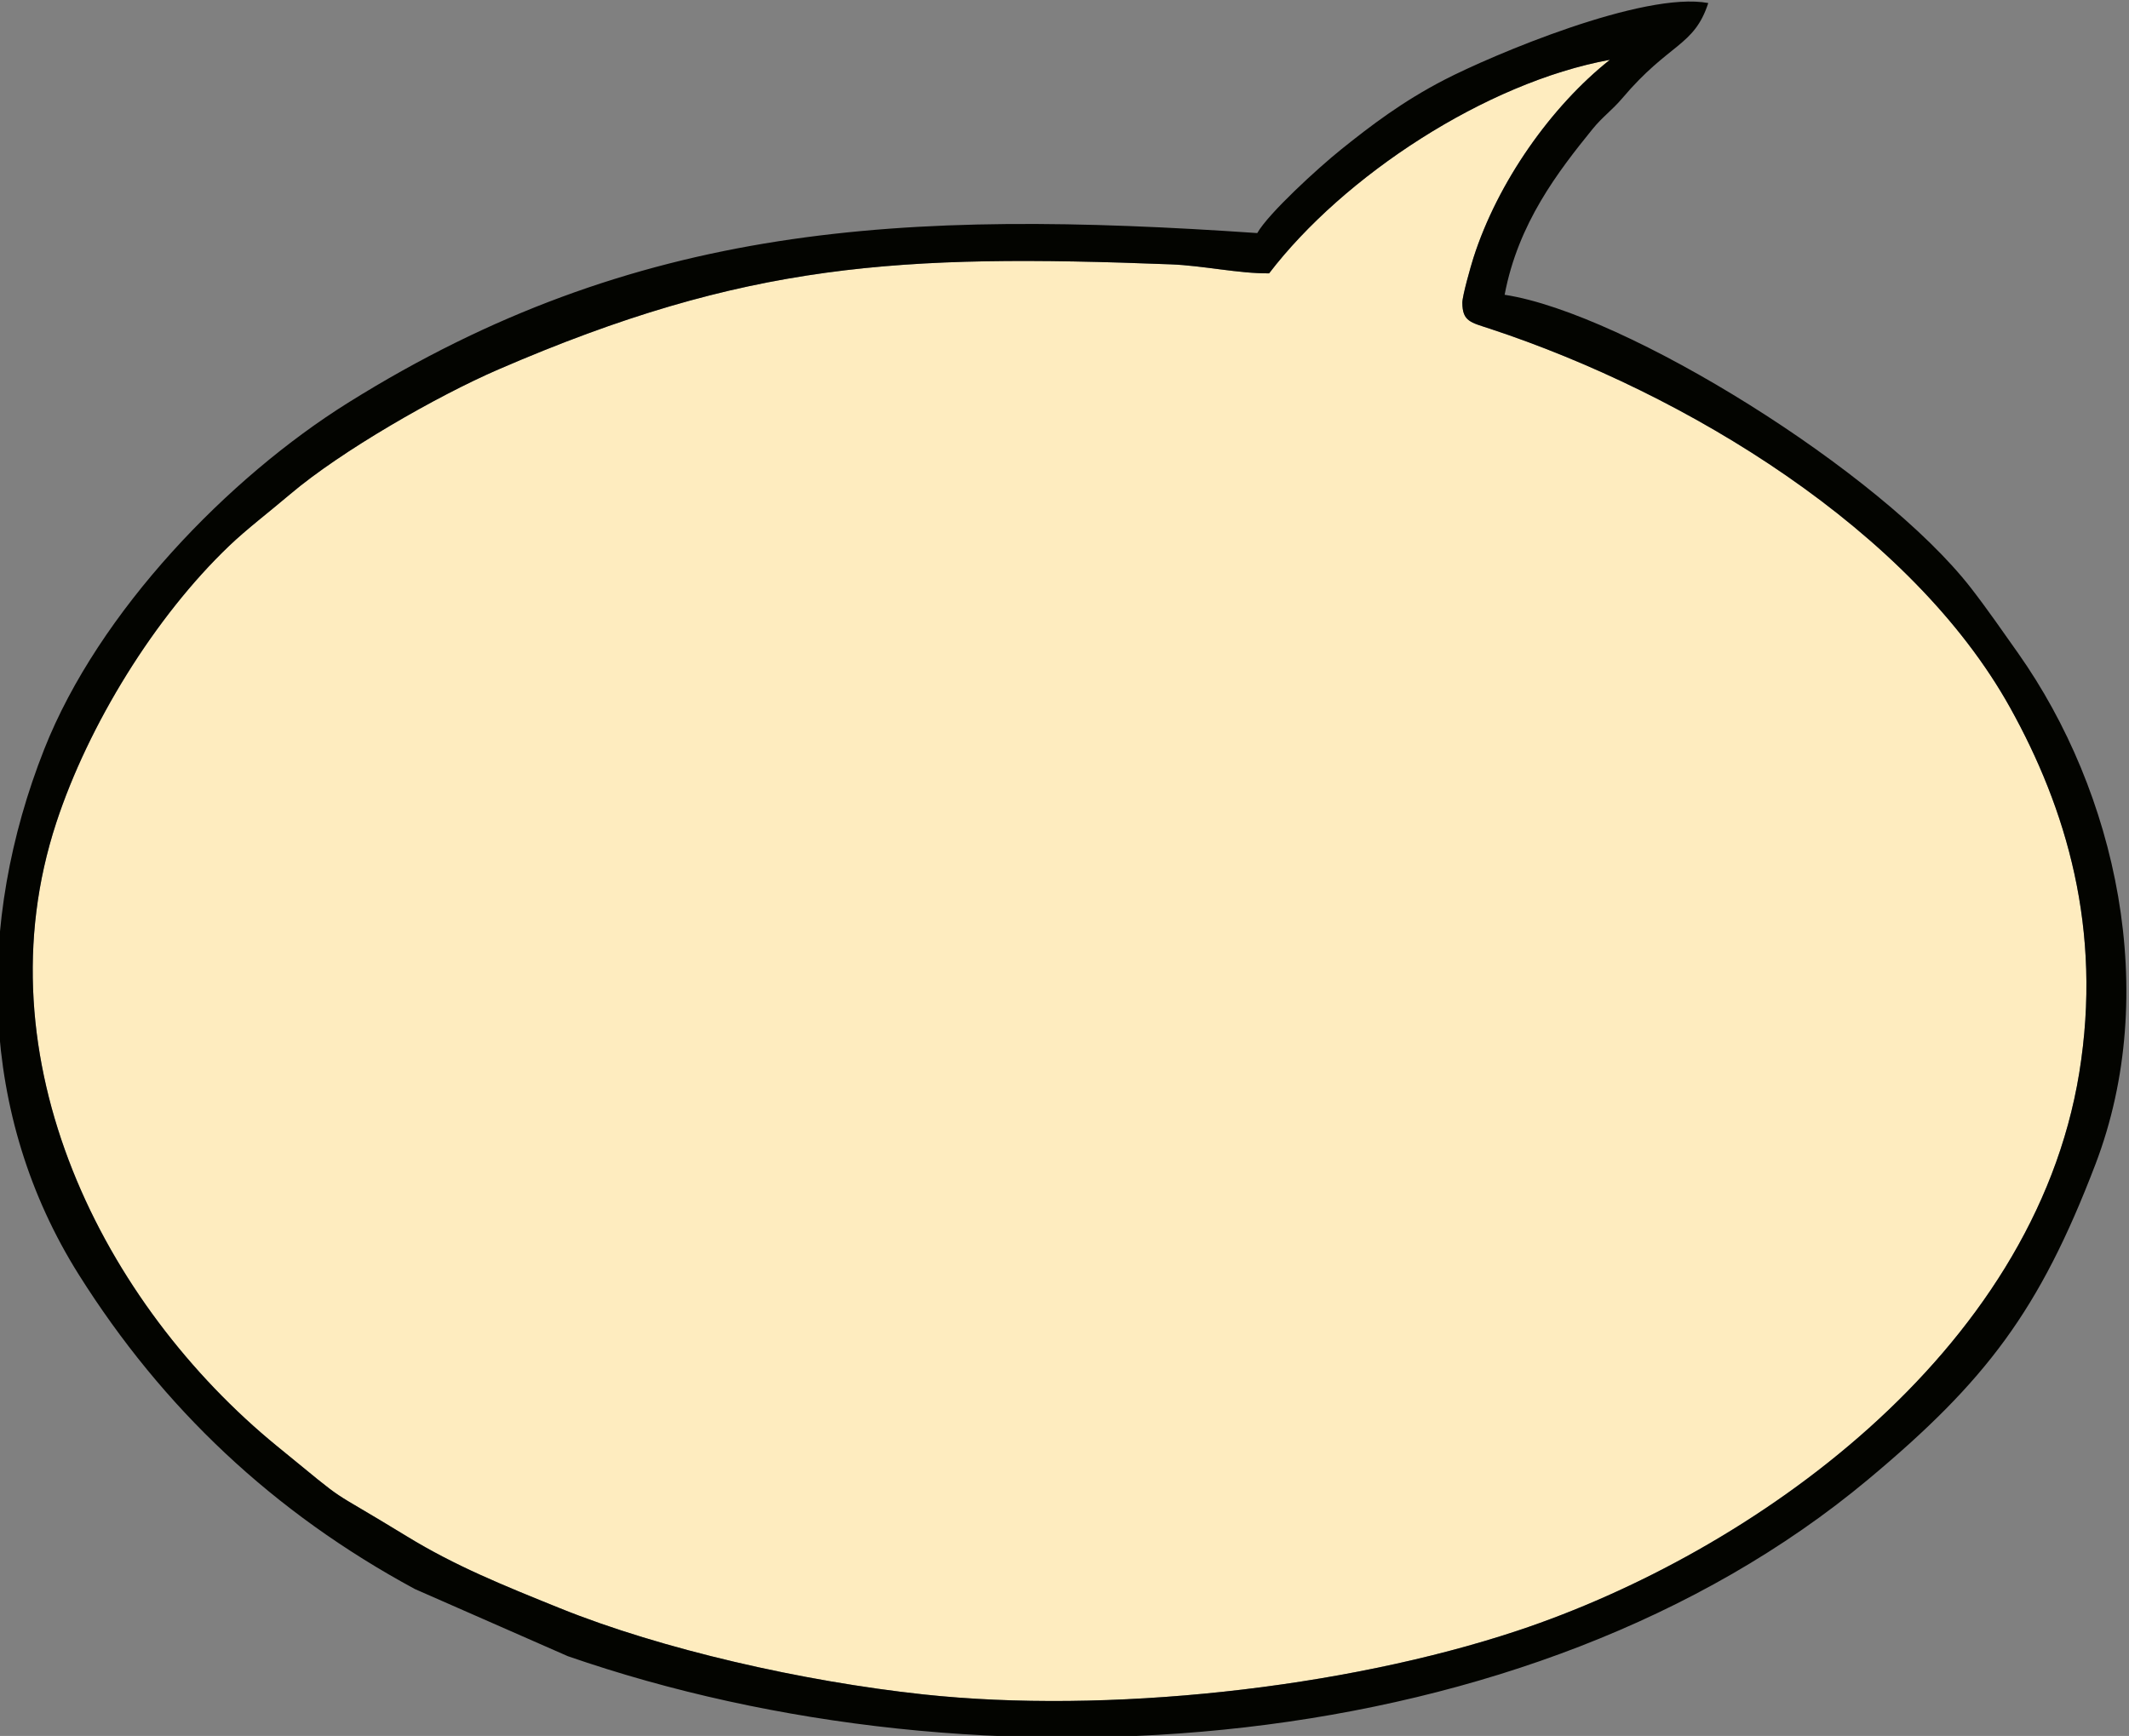 <?xml version="1.0" encoding="UTF-8"?> <svg xmlns="http://www.w3.org/2000/svg" xmlns:xlink="http://www.w3.org/1999/xlink" xmlns:xodm="http://www.corel.com/coreldraw/odm/2003" xml:space="preserve" width="66.779mm" height="54.464mm" version="1.1" style="shape-rendering:geometricPrecision; text-rendering:geometricPrecision; image-rendering:optimizeQuality; fill-rule:evenodd; clip-rule:evenodd" viewBox="0 0 6677.9 5446.4"><rect x="0" y="0" width="6677.9" height="5446.4" fill="#808080" stroke="none"/> <defs> <style type="text/css"> .fil1 {fill:#030400} .fil0 {fill:#FEECBF} </style> </defs> <g id="Слой_x0020_1">  <g id="_2683257094320"> <path class="fil0" d="M5049.68 187.61c-183.45,145.27 -352.14,383.65 -428.13,621.55 -7.76,24.28 -34.81,119.07 -34.72,140.63 0.22,59.02 26.67,61.78 87.14,81.75 614.93,203.06 1321.26,631.12 1631.5,1189.44 174.76,314.5 289.86,693.41 216.36,1145.12 -143.43,881.47 -1027.21,1505.66 -1761.54,1749.84 -547.8,182.16 -1290.07,261.96 -1864.13,200.06 -378.46,-40.8 -820.5,-141.4 -1139.66,-270.29 -178.06,-71.9 -328.49,-132.61 -479.83,-225.32 -273.48,-167.52 -163.69,-83.96 -407.29,-282.93 -544.09,-444.4 -936.85,-1214.31 -692.62,-1957.02 100.67,-306.17 308.64,-644.99 542.46,-868.21 55.17,-52.67 124.47,-105.35 190.72,-161.59 159.32,-135.26 460.57,-308.14 653.1,-391.46 777.62,-336.54 1257.95,-362.56 2109.11,-329.82 102.56,3.94 212.75,29.17 308.59,28.24 233.5,-305.35 679.54,-598.78 1068.94,-669.99z"></path> <path class="fil1" d="M5049.68 187.61c-389.4,71.21 -835.44,364.64 -1068.94,669.99 -95.84,0.93 -206.03,-24.3 -308.59,-28.24 -851.16,-32.74 -1331.49,-6.72 -2109.11,329.82 -192.53,83.32 -493.78,256.2 -653.1,391.46 -66.25,56.24 -135.55,108.92 -190.72,161.59 -233.82,223.22 -441.79,562.04 -542.46,868.21 -244.23,742.71 148.53,1512.62 692.62,1957.02 243.6,198.97 133.81,115.41 407.29,282.93 151.34,92.71 301.77,153.42 479.83,225.32 319.16,128.89 761.2,229.49 1139.66,270.29 574.06,61.9 1316.33,-17.9 1864.13,-200.06 734.33,-244.18 1618.11,-868.37 1761.54,-1749.84 73.5,-451.71 -41.6,-830.62 -216.36,-1145.12 -310.24,-558.32 -1016.57,-986.38 -1631.5,-1189.44 -60.47,-19.97 -86.92,-22.73 -87.14,-81.75 -0.09,-21.56 26.96,-116.35 34.72,-140.63 75.99,-237.9 244.68,-476.28 428.13,-621.55zm-1106.1 543.62c34.69,-61.32 190.22,-203.86 262.92,-262.25 93.62,-75.18 193.42,-151.13 324.19,-218.72 149.42,-77.25 624.75,-278.69 827.51,-240.73 -44.58,136.88 -122.13,124.32 -269.56,298.54 -31.62,37.37 -62.48,58.66 -93.33,96.76 -108.28,133.67 -233.45,295.65 -275.81,520 379.54,58.15 1178.67,554.48 1462.73,920 49.17,63.28 102.25,139.74 148.11,204.78 307.09,435.47 448.35,1064.36 242.18,1603.53 -175.28,458.37 -342.5,679.37 -713.24,988.76 -1061.45,885.83 -2785.79,1002.16 -4078.22,554.18l-479.61 -210.58c-444.04,-239.92 -790.67,-567.51 -1054.07,-986.12 -315.07,-500.73 -323.84,-1104.27 -108.49,-1649.19 170.88,-432.41 578.11,-852.36 953.14,-1086.75 902.93,-564.33 1740.61,-608.27 2851.55,-532.21z"></path> </g> </g> </svg> 